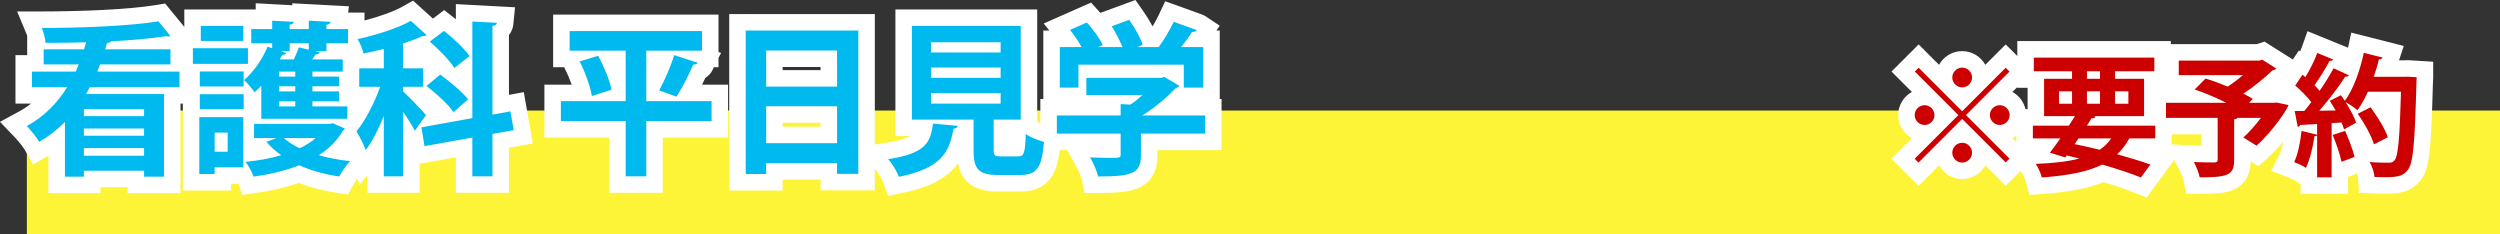 <svg xmlns="http://www.w3.org/2000/svg" width="303.257" height="28.408" viewBox="0 0 303.257 28.408">
  <rect x="0" y="0" width="303.257" height="28.408" fill="#333333" stroke="none"/>
  <g id="グループ_715" data-name="グループ 715" transform="translate(-736.743 -2068.592)">
    <rect id="長方形_385" data-name="長方形 385" width="300" height="15" transform="translate(740 2082)" fill="#fdf437"/>
    <g id="パス_510" data-name="パス 510" transform="translate(966.76 2088.632)" fill="#c00">
      <path d="M 30.026 2.705 L 29.307 2.416 C 28.197 1.969 26.741 1.477 25.077 0.987 C 23.334 1.778 21.103 2.23 17.74 2.485 L 16.91 2.548 L 16.697 1.744 C 16.582 1.308 16.322 0.722 16.106 0.409 L 15.068 -1.09 L 16.89 -1.159 C 16.953 -1.162 17.015 -1.164 17.077 -1.167 L 17.859 -2.145 C 17.886 -2.178 17.913 -2.213 17.941 -2.248 L 16.576 -2.248 L 15.576 -2.248 L 15.576 -3.248 L 15.576 -4.8 L 15.576 -5.8 L 16.576 -5.8 L 16.936 -5.8 L 16.936 -5.952 L 16.936 -10.392 L 16.688 -10.392 L 15.688 -10.392 L 15.688 -11.392 L 15.688 -13.056 L 15.688 -14.056 L 16.688 -14.056 L 31.312 -14.056 L 32.312 -14.056 L 32.312 -13.056 L 32.312 -11.392 L 32.312 -10.392 L 31.312 -10.392 L 31.064 -10.392 L 31.064 -5.952 L 31.064 -5.8 L 31.424 -5.8 L 31.72 -5.8 L 31.72 -7.568 L 31.72 -8.568 L 32.72 -8.568 L 34.894 -8.568 L 34.367 -8.744 L 35.497 -9.887 L 35.537 -9.928 L 34.272 -9.928 L 33.272 -9.928 L 33.272 -10.928 L 33.272 -12.688 L 33.272 -13.688 L 34.272 -13.688 L 43.893 -13.688 L 44.097 -13.753 L 44.541 -13.894 L 44.934 -13.645 L 46.63 -12.573 L 47.608 -11.955 L 46.855 -11.077 C 46.676 -10.868 46.432 -10.706 46.152 -10.605 C 45.48 -9.982 44.727 -9.351 43.968 -8.773 L 44.283 -8.568 L 45.706 -8.568 L 46.083 -8.597 L 46.227 -8.608 L 46.369 -8.578 L 47.793 -8.274 L 48.617 -8.098 C 48.341 -8.375 48.043 -8.653 47.749 -8.905 L 47.075 -9.483 L 47.57 -10.221 L 48.45 -11.533 L 49.062 -12.446 L 49.348 -12.213 C 49.669 -12.824 49.947 -13.44 50.13 -13.952 L 50.482 -14.937 L 51.45 -14.542 L 53.37 -13.758 L 54.369 -13.35 L 53.924 -12.461 L 55.223 -11.861 C 55.422 -12.491 55.598 -13.158 55.742 -13.839 L 55.957 -14.857 L 56.966 -14.601 L 59.238 -14.025 L 60.281 -13.761 L 59.941 -12.74 C 59.84 -12.439 59.644 -12.201 59.384 -12.046 C 59.354 -11.936 59.324 -11.827 59.293 -11.72 L 61.677 -11.72 L 62.074 -11.735 L 62.124 -11.737 L 62.174 -11.734 L 63.198 -11.67 L 64.136 -11.611 L 64.136 -10.672 C 64.136 -10.477 64.118 -10.202 64.103 -9.997 C 63.888 -1.916 63.673 0.079 62.902 1.105 C 62.083 2.247 61.06 2.456 59.344 2.456 C 58.894 2.456 58.43 2.439 57.98 2.423 L 57.074 2.391 L 57.018 1.486 C 56.997 1.144 56.812 0.531 56.572 0.165 L 56.325 -0.211 L 55.95 -0.071 L 54.366 0.521 L 53.816 0.726 L 53.816 1.472 L 53.816 2.472 L 52.816 2.472 L 51.056 2.472 L 50.056 2.472 L 50.056 1.776 L 49.133 1.146 C 48.867 0.965 48.293 0.695 47.913 0.549 L 46.877 0.151 L 47.381 -0.838 C 47.655 -1.375 47.903 -2.35 48.082 -3.57 L 47.898 -3.548 L 47.722 -4.468 L 47.563 -5.298 C 46.791 -4.18 45.645 -2.771 44.384 -1.627 L 43.825 -1.121 L 43.185 -1.518 L 41.992 -2.258 L 41.992 -0.592 C 41.992 0.255 41.844 1.448 40.569 2.033 C 39.764 2.402 38.629 2.472 36.816 2.472 L 36.001 2.472 L 35.837 1.674 C 35.753 1.267 35.486 0.569 35.229 0.085 L 34.402 -1.471 L 36.162 -1.383 C 36.655 -1.358 37.269 -1.343 37.992 -1.338 L 37.992 -4.744 L 32.72 -4.744 L 32.424 -4.744 L 32.424 -3.248 L 32.424 -2.248 L 31.424 -2.248 L 28.842 -2.248 C 28.757 -2.113 28.67 -1.983 28.581 -1.856 C 29.58 -1.559 30.458 -1.276 31.169 -1.021 L 32.432 -0.569 L 31.638 0.512 L 30.486 2.08 L 30.026 2.705 Z M 57.857 -1.355 C 58.64 -1.306 59.322 -1.304 59.698 -1.304 C 59.746 -1.45 59.818 -1.759 59.894 -2.402 L 58.409 -1.639 L 57.857 -1.355 Z M 56.517 -1.458 L 57.238 -1.401 L 56.992 -2.249 C 56.852 -2.731 56.518 -3.445 56.101 -4.184 C 55.94 -4.098 55.785 -4.014 55.634 -3.933 C 55.911 -3.271 56.293 -2.292 56.517 -1.458 Z M 58.122 -7.912 L 58.339 -7.62 C 58.918 -6.84 59.593 -5.817 60.08 -4.867 C 60.122 -5.692 60.162 -6.69 60.201 -7.912 L 58.122 -7.912 Z M 2.704 1.094 L 1.997 0.387 L 1.533 -0.077 L 0.826 -0.784 L 1.533 -1.491 L 3.992 -3.95 C 3.815 -3.904 3.631 -3.88 3.44 -3.88 C 2.227 -3.88 1.24 -4.867 1.24 -6.08 C 1.24 -7.293 2.227 -8.28 3.44 -8.28 C 3.631 -8.28 3.815 -8.256 3.992 -8.21 L 1.549 -10.653 L 0.842 -11.36 L 1.549 -12.067 L 2.013 -12.531 L 2.72 -13.238 L 3.427 -12.531 L 5.87 -10.088 C 5.824 -10.265 5.8 -10.449 5.8 -10.64 C 5.8 -11.853 6.787 -12.84 8 -12.84 C 9.213 -12.84 10.2 -11.853 10.2 -10.64 C 10.2 -10.449 10.176 -10.265 10.13 -10.088 L 12.573 -12.531 L 13.28 -13.238 L 13.987 -12.531 L 14.451 -12.067 L 15.158 -11.36 L 14.451 -10.653 L 12.008 -8.21 C 12.185 -8.256 12.369 -8.28 12.56 -8.28 C 13.773 -8.28 14.76 -7.293 14.76 -6.08 C 14.76 -4.867 13.773 -3.88 12.56 -3.88 C 12.369 -3.88 12.185 -3.904 12.008 -3.95 L 14.451 -1.507 L 15.158 -0.8 L 14.451 -0.093 L 13.987 0.371 L 13.28 1.078 L 12.573 0.371 L 10.13 -2.072 C 10.176 -1.895 10.2 -1.711 10.2 -1.52 C 10.2 -0.307 9.213 0.68 8 0.68 C 6.787 0.68 5.8 -0.307 5.8 -1.52 C 5.8 -1.711 5.824 -1.895 5.87 -2.072 L 3.411 0.387 L 2.704 1.094 Z M 8 -4.202 L 7.448 -3.65 C 7.625 -3.696 7.809 -3.72 8 -3.72 C 8.191 -3.72 8.375 -3.696 8.552 -3.65 L 8 -4.202 Z M 9.878 -6.08 L 10.43 -5.528 C 10.384 -5.705 10.36 -5.889 10.36 -6.08 C 10.36 -6.271 10.384 -6.455 10.43 -6.632 L 9.878 -6.08 Z M 5.57 -6.632 C 5.616 -6.455 5.64 -6.271 5.64 -6.08 C 5.64 -5.889 5.616 -5.705 5.57 -5.528 L 6.122 -6.08 L 5.57 -6.632 Z M 7.448 -8.51 L 8 -7.958 L 8.552 -8.51 C 8.375 -8.464 8.191 -8.44 8 -8.44 C 7.809 -8.44 7.625 -8.464 7.448 -8.51 Z" stroke="none"/>
      <path d="M 56.72 -13.632 C 56.256 -11.44 55.424 -9.152 54.416 -7.808 C 54.256 -8.048 54.112 -8.272 53.952 -8.496 C 53.536 -8.288 53.104 -8.08 52.592 -7.808 C 52.832 -7.44 53.072 -7.04 53.312 -6.64 L 51.312 -6.608 C 52.448 -7.888 53.664 -9.488 54.464 -10.736 C 54.688 -10.736 54.848 -10.784 54.928 -10.896 L 53.056 -11.76 C 52.608 -10.928 52.016 -9.968 51.36 -9.024 C 51.184 -9.232 50.976 -9.456 50.736 -9.696 C 51.36 -10.576 52.112 -11.76 52.56 -12.656 C 52.768 -12.64 52.928 -12.704 52.992 -12.832 L 51.072 -13.616 C 50.752 -12.72 50.192 -11.6 49.632 -10.688 L 49.28 -10.976 L 48.4 -9.664 C 49.072 -9.088 49.856 -8.304 50.352 -7.648 C 50.064 -7.264 49.776 -6.912 49.504 -6.576 L 48.336 -6.576 L 48.704 -4.656 C 48.832 -4.672 48.96 -4.736 49.008 -4.88 C 49.584 -4.912 50.272 -4.944 51.056 -4.992 L 51.056 -3.696 L 49.168 -4.16 C 49.008 -2.784 48.72 -1.264 48.272 -0.384 C 48.688 -0.224 49.344 0.08 49.696 0.32 C 50.176 -0.656 50.544 -2.192 50.736 -3.52 C 50.88 -3.504 51.008 -3.536 51.056 -3.632 L 51.056 1.472 L 52.816 1.472 L 52.816 -5.104 L 54.016 -5.184 C 54.144 -4.88 54.256 -4.592 54.32 -4.352 C 54.784 -4.608 55.248 -4.864 55.792 -5.152 C 55.568 -5.856 55.056 -6.8 54.496 -7.664 C 54.976 -7.408 55.616 -6.96 55.952 -6.672 C 56.4 -7.296 56.832 -8.064 57.216 -8.912 L 61.232 -8.912 C 61.072 -3.392 60.896 -1.056 60.432 -0.576 C 60.24 -0.352 60.064 -0.304 59.744 -0.304 C 59.328 -0.304 58.416 -0.304 57.408 -0.384 C 57.744 0.128 57.984 0.912 58.016 1.424 C 58.464 1.44 58.912 1.456 59.344 1.456 C 61.008 1.456 61.584 1.232 62.096 0.512 C 62.72 -0.304 62.912 -2.816 63.104 -10.048 C 63.12 -10.256 63.136 -10.512 63.136 -10.672 L 62.112 -10.736 L 61.696 -10.72 L 57.92 -10.72 C 58.176 -11.424 58.384 -12.144 58.56 -12.848 C 58.8 -12.832 58.944 -12.912 58.992 -13.056 L 56.72 -13.632 M 16.688 -13.056 L 16.688 -11.392 L 21.328 -11.392 L 21.328 -10.48 L 17.936 -10.48 L 17.936 -5.952 L 21.68 -5.952 L 20.944 -4.8 L 16.576 -4.8 L 16.576 -3.248 L 19.904 -3.248 C 19.456 -2.608 19.024 -2 18.64 -1.52 L 20.496 -0.944 L 20.672 -1.184 C 21.184 -1.056 21.712 -0.944 22.224 -0.816 C 20.8 -0.432 19.04 -0.24 16.928 -0.16 C 17.216 0.256 17.52 0.944 17.664 1.488 C 20.832 1.248 23.2 0.816 24.992 -0.08 C 26.816 0.448 28.448 0.992 29.68 1.488 L 30.832 -0.08 C 29.76 -0.464 28.352 -0.896 26.8 -1.328 C 27.376 -1.856 27.856 -2.496 28.272 -3.248 L 31.424 -3.248 L 31.424 -4.8 L 23.136 -4.8 L 23.696 -5.696 C 23.984 -5.68 24.112 -5.744 24.176 -5.888 L 23.936 -5.952 L 30.064 -5.952 L 30.064 -10.48 L 26.544 -10.48 L 26.544 -11.392 L 31.312 -11.392 L 31.312 -13.056 L 16.688 -13.056 M 24.72 -10.48 L 23.136 -10.48 L 23.136 -11.392 L 24.72 -11.392 L 24.72 -10.48 M 21.328 -7.456 L 19.744 -7.456 L 19.744 -8.96 L 21.328 -8.96 L 21.328 -7.456 M 24.72 -7.456 L 23.136 -7.456 L 23.136 -8.96 L 24.72 -8.96 L 24.72 -7.456 M 28.16 -7.456 L 26.544 -7.456 L 26.544 -8.96 L 28.16 -8.96 L 28.16 -7.456 M 24.688 -1.872 C 23.68 -2.112 22.656 -2.352 21.648 -2.56 L 22.112 -3.248 L 26.08 -3.248 C 25.696 -2.704 25.232 -2.24 24.688 -1.872 M 44.4 -12.8 L 44.048 -12.688 L 34.272 -12.688 L 34.272 -10.928 L 42.064 -10.928 C 41.488 -10.432 40.832 -9.936 40.208 -9.536 C 39.28 -9.92 38.336 -10.272 37.52 -10.512 L 36.208 -9.184 C 37.408 -8.784 38.848 -8.176 40.048 -7.568 L 32.72 -7.568 L 32.72 -5.744 L 38.992 -5.744 L 38.992 -0.656 C 38.992 -0.416 38.896 -0.352 38.576 -0.336 C 38.256 -0.336 37.072 -0.336 36.112 -0.384 C 36.384 0.128 36.704 0.928 36.816 1.472 C 40.144 1.472 40.992 1.232 40.992 -0.592 L 40.992 -5.568 C 41.2 -5.584 41.328 -5.648 41.376 -5.744 L 44.24 -5.744 C 43.584 -4.864 42.8 -3.984 42.112 -3.36 L 43.712 -2.368 C 45.76 -4.224 47.392 -6.72 47.584 -7.296 L 46.16 -7.6 L 45.744 -7.568 L 42.8 -7.568 L 43.248 -8.048 C 42.928 -8.256 42.544 -8.464 42.112 -8.672 C 43.424 -9.552 44.72 -10.624 45.648 -11.504 C 45.84 -11.536 46 -11.616 46.096 -11.728 L 44.4 -12.8 M 8 -11.84 C 7.344 -11.84 6.8 -11.296 6.8 -10.64 C 6.8 -10.016 7.312 -9.44 8 -9.44 C 8.656 -9.44 9.2 -9.984 9.2 -10.64 C 9.2 -11.296 8.656 -11.84 8 -11.84 M 2.72 -11.824 L 2.256 -11.36 L 7.536 -6.08 L 2.24 -0.784 L 2.704 -0.32 L 8 -5.616 L 13.28 -0.336 L 13.744 -0.8 L 8.464 -6.08 L 13.744 -11.36 L 13.28 -11.824 L 8 -6.544 L 2.72 -11.824 M 3.44 -7.28 C 2.784 -7.28 2.24 -6.736 2.24 -6.08 C 2.24 -5.424 2.784 -4.88 3.44 -4.88 C 4.064 -4.88 4.64 -5.392 4.64 -6.08 C 4.64 -6.736 4.096 -7.28 3.44 -7.28 M 12.56 -7.28 C 11.936 -7.28 11.36 -6.768 11.36 -6.08 C 11.36 -5.424 11.904 -4.88 12.56 -4.88 C 13.216 -4.88 13.76 -5.424 13.76 -6.08 C 13.76 -6.736 13.216 -7.28 12.56 -7.28 M 57.536 -7.024 L 55.984 -6.24 C 56.8 -5.088 57.664 -3.52 57.952 -2.528 L 59.632 -3.392 C 59.296 -4.416 58.368 -5.904 57.536 -7.024 M 54.448 -4.16 L 52.944 -3.664 C 53.376 -2.64 53.84 -1.28 54.016 -0.416 L 55.6 -1.008 C 55.392 -1.872 54.896 -3.152 54.448 -4.16 M 8 -2.72 C 7.344 -2.72 6.8 -2.176 6.8 -1.52 C 6.8 -0.864 7.344 -0.32 8 -0.32 C 8.656 -0.32 9.2 -0.864 9.2 -1.52 C 9.2 -2.144 8.688 -2.72 8 -2.72 M 49.892 -16.258 L 54.807 -14.251 L 55.194 -16.082 L 61.57 -14.466 L 60.988 -12.72 L 61.658 -12.72 L 62.136 -12.738 L 65.136 -12.551 L 65.136 -10.672 C 65.136 -10.493 65.125 -10.249 65.102 -9.946 C 64.996 -5.973 64.895 -3.72 64.754 -2.179 C 64.565 -0.128 64.281 0.93 63.707 1.697 C 62.537 3.32 60.911 3.456 59.344 3.456 C 58.876 3.456 58.403 3.439 57.945 3.423 L 56.133 3.358 L 56.02 1.549 C 56.013 1.438 55.958 1.221 55.883 1.021 L 54.816 1.42 L 54.816 3.472 L 49.056 3.472 L 49.056 2.304 L 48.569 1.972 C 48.415 1.867 47.938 1.63 47.554 1.483 L 45.483 0.686 L 46.49 -1.291 C 46.623 -1.554 46.791 -2.074 46.946 -2.854 C 46.367 -2.173 45.725 -1.493 45.055 -0.886 L 43.939 0.126 L 42.991 -0.462 C 42.978 0.26 42.858 0.84 42.617 1.353 C 42.281 2.065 41.732 2.6 40.986 2.942 C 40.009 3.39 38.815 3.472 36.816 3.472 L 35.186 3.472 L 34.857 1.875 C 34.793 1.563 34.554 0.946 34.346 0.554 L 33.717 -0.629 L 30.373 3.923 L 28.933 3.343 C 27.93 2.939 26.63 2.496 25.142 2.049 C 23.342 2.797 21.085 3.235 17.815 3.482 L 16.156 3.608 L 15.731 2 C 15.636 1.641 15.419 1.174 15.284 0.978 L 15.083 0.689 L 13.28 2.492 L 10.806 0.018 C 10.261 1.008 9.207 1.68 8 1.68 C 6.793 1.68 5.739 1.008 5.194 0.018 L 2.704 2.508 L -0.588 -0.784 L 1.902 -3.274 C 0.912 -3.819 0.24 -4.873 0.24 -6.08 C 0.24 -7.287 0.912 -8.341 1.902 -8.886 L -0.572 -11.36 L 2.72 -14.652 L 5.194 -12.178 C 5.739 -13.168 6.793 -13.84 8 -13.84 C 9.207 -13.84 10.261 -13.168 10.806 -12.178 L 13.28 -14.652 L 14.688 -13.244 L 14.688 -15.056 L 33.312 -15.056 L 33.312 -14.688 L 43.737 -14.688 L 44.681 -14.988 L 48.11 -12.821 L 48.844 -13.917 L 48.994 -13.794 C 49.068 -13.968 49.134 -14.135 49.189 -14.289 L 49.892 -16.258 Z M 15.936 -9.392 L 14.688 -9.392 L 14.688 -9.476 L 14.098 -8.886 C 14.885 -8.452 15.471 -7.698 15.678 -6.8 L 15.936 -6.8 L 15.936 -9.392 Z M 36.992 -3.744 L 33.424 -3.744 L 33.424 -2.521 L 36.212 -2.382 C 36.444 -2.37 36.704 -2.36 36.992 -2.353 L 36.992 -3.744 Z M 14.576 -2.796 L 14.576 -3.597 C 14.427 -3.476 14.267 -3.368 14.098 -3.274 L 14.576 -2.796 Z" stroke="none" fill="#fff"/>
    </g>
    <g id="パス_509" data-name="パス 509" transform="translate(739.58 2088.14)" fill="#00b9ef">
      <path d="M 105.548 3.052 L 105.258 2.234 C 105.076 1.723 104.545 0.85 104.165 0.438 L 102.89 -0.943 L 104.748 -1.228 C 108.431 -1.794 109.015 -2.668 109.255 -4.04 L 107.78 -4.04 L 106.78 -4.04 L 106.78 -5.04 L 106.78 -16.4 L 106.78 -17.4 L 107.78 -17.4 L 120.98 -17.4 L 121.98 -17.4 L 121.98 -16.4 L 121.98 -5.04 L 121.98 -4.277 L 122.225 -4.081 C 122.554 -3.818 123.456 -3.457 124.043 -3.31 L 124.36 -3.231 L 124.36 -3.34 L 124.36 -5.54 L 124.36 -6.54 L 125.36 -6.54 L 132.1 -6.54 L 132.1 -6.92 L 132.1 -7.02 L 128.94 -7.02 L 127.94 -7.02 L 127.94 -7.92 L 125.72 -7.92 L 124.72 -7.92 L 124.72 -8.92 L 124.72 -13.84 L 124.72 -14.84 L 125.72 -14.84 L 126.531 -14.84 C 126.417 -14.994 126.3 -15.145 126.182 -15.292 L 125.362 -16.308 L 126.556 -16.835 L 128.596 -17.735 L 129.258 -18.027 L 129.742 -17.49 C 130.395 -16.767 131.2 -15.735 131.665 -14.84 L 131.742 -14.84 C 131.556 -15.191 131.361 -15.531 131.175 -15.826 L 130.514 -16.872 L 131.675 -17.298 L 133.795 -18.078 L 134.516 -18.344 L 134.958 -17.715 C 135.523 -16.911 136.202 -15.79 136.578 -14.84 L 137.199 -14.84 C 137.742 -15.64 138.283 -16.573 138.634 -17.324 L 139.02 -18.148 L 139.877 -17.841 L 140.434 -17.642 C 142.737 -16.817 142.737 -16.817 142.895 -16.712 L 143.727 -16.157 L 143.172 -15.325 C 143.076 -15.182 142.902 -14.98 142.619 -14.84 L 143.12 -14.84 L 144.12 -14.84 L 144.12 -13.84 L 144.12 -8.92 L 144.12 -7.92 L 143.12 -7.92 L 140.76 -7.92 L 140.263 -7.92 C 139.804 -7.452 139.299 -6.985 138.774 -6.54 L 143.34 -6.54 L 144.34 -6.54 L 144.34 -5.54 L 144.34 -3.34 L 144.34 -2.34 L 143.34 -2.34 L 136.56 -2.34 L 136.56 -0.72 C 136.56 0.248 136.393 1.613 134.949 2.299 C 133.959 2.768 132.516 2.86 130.36 2.86 L 129.545 2.86 L 129.381 2.062 C 129.27 1.527 128.869 0.635 128.528 0.03 L 127.641 -1.547 L 129.449 -1.459 C 130.192 -1.423 131.078 -1.4 131.76 -1.4 C 131.877 -1.4 131.993 -1.4 132.1 -1.4 L 132.1 -2.34 L 125.36 -2.34 L 124.803 -2.34 L 124.797 -2.259 C 124.643 -0.365 124.357 0.712 123.81 1.46 C 123.019 2.541 121.839 2.68 120.9 2.68 L 118.24 2.68 C 117.152 2.68 115.932 2.567 115.128 1.726 C 114.363 0.928 114.26 -0.262 114.26 -1.32 L 114.26 -3.865 C 114.166 -3.614 113.984 -3.364 113.694 -3.182 C 113.403 -1.812 112.967 -0.674 112.018 0.319 C 110.862 1.526 109.077 2.34 106.398 2.88 L 105.548 3.052 Z M 118.7 -1.58 L 120.467 -1.58 C 120.546 -2.039 120.584 -2.954 120.601 -3.342 L 120.63 -4.04 L 118.7 -4.04 L 118.7 -1.58 Z M 27.235 2.987 L 26.971 2.196 C 26.925 2.058 26.86 1.901 26.784 1.74 L 26.68 1.74 L 24.2 1.74 L 24.2 2.56 L 23.2 2.56 L 21.34 2.56 L 20.34 2.56 L 20.34 1.56 L 20.34 -5.34 L 20.34 -6.34 L 20.4 -6.34 L 20.4 -8.12 L 20.4 -9.12 L 20.4 -10.8 L 19.94 -10.8 L 19.94 -8.98 L 19.94 -7.98 L 18.94 -7.98 L 18.06 -7.98 L 18.06 1.88 L 18.06 2.88 L 17.06 2.88 L 14.64 2.88 L 13.64 2.88 L 13.64 2.16 L 8.34 2.16 L 8.34 2.88 L 7.34 2.88 L 5.04 2.88 L 4.04 2.88 L 4.04 1.88 L 4.04 -2.549 C 3.523 -2.157 2.982 -1.798 2.419 -1.474 L 1.55 -0.972 L 1.052 -1.844 C 0.792 -2.299 0.13 -3.118 -0.302 -3.568 L -1.208 -4.514 L -0.057 -5.139 C 1.234 -5.84 2.381 -6.792 3.369 -7.98 L 1.04 -7.98 L 0.04 -7.98 L 0.04 -8.98 L 0.04 -10.86 L 0.04 -11.86 L 1.04 -11.86 L 1.46 -11.86 L 1.46 -13.56 L 1.46 -14.56 L 1.656 -14.56 C 1.6 -14.922 1.462 -15.428 1.317 -15.775 L 0.74 -17.16 L 2.24 -17.16 C 6.688 -17.16 12.696 -17.367 16.217 -17.947 L 16.787 -18.041 L 17.153 -17.594 L 18.613 -15.814 L 19.313 -14.96 L 18.713 -14.56 L 18.84 -14.56 L 18.84 -13.56 L 18.84 -11.86 L 18.94 -11.86 L 19.56 -11.86 L 19.56 -13.7 L 19.56 -14.7 L 20.52 -14.7 L 20.52 -16.4 L 20.52 -17.4 L 21.52 -17.4 L 26.68 -17.4 L 27.68 -17.4 L 27.68 -17.02 L 29.18 -17.02 L 29.18 -17.04 L 29.18 -18.095 L 30.233 -18.039 L 32.853 -17.899 L 33.62 -17.858 L 33.62 -18.094 L 34.673 -18.039 L 37.313 -17.899 L 38.371 -17.842 L 38.279 -17.02 L 39.38 -17.02 L 40.38 -17.02 L 40.38 -16.02 L 40.38 -15.789 C 42.796 -16.325 45.196 -17.148 46.508 -17.89 L 47.136 -18.246 L 47.672 -17.761 L 49.592 -16.021 L 49.62 -15.995 L 50.417 -16.598 L 51.032 -17.062 L 51.638 -16.586 C 52.186 -16.156 52.847 -15.59 53.46 -14.995 L 53.46 -16.94 L 53.46 -17.995 L 54.514 -17.939 L 57.494 -17.779 L 58.539 -17.722 L 58.435 -16.68 C 58.409 -16.415 58.297 -16.02 57.9 -15.733 L 57.9 -6.84 L 58.9 -7.024 L 59.891 -7.205 L 60.065 -6.213 L 60.465 -3.933 L 60.637 -2.951 L 59.656 -2.776 L 57.9 -2.463 L 57.9 1.84 L 57.9 2.84 L 56.9 2.84 L 54.46 2.84 L 53.46 2.84 L 53.46 1.84 L 53.46 -1.665 L 48.836 -0.836 L 47.84 -0.657 L 47.674 -1.656 L 47.596 -2.123 L 47.312 -1.727 L 47.06 -2.25 L 47.06 1.84 L 47.06 2.84 L 46.06 2.84 L 43.72 2.84 L 42.72 2.84 L 42.72 1.84 L 42.72 -1.3 C 42.588 -1.102 42.452 -0.912 42.313 -0.73 L 41.154 0.776 L 40.946 0.135 L 40.331 0.723 C 39.99 1.049 39.475 1.804 39.174 2.346 L 38.838 2.95 L 38.154 2.849 C 36.449 2.597 34.865 2.17 33.437 1.578 C 31.876 2.152 30.07 2.586 28.06 2.87 L 27.235 2.987 Z M 38.089 -1.227 C 38.624 -1.131 39.177 -1.054 39.744 -0.995 L 40.61 -0.904 L 40.569 -1.032 C 40.396 -1.566 39.945 -2.43 39.566 -3.066 C 39.552 -3.053 39.538 -3.04 39.525 -3.029 C 39.132 -2.378 38.652 -1.776 38.089 -1.227 Z M 27.68 -1.8 L 27.68 -1.005 C 28.181 -1.068 28.666 -1.143 29.134 -1.231 C 28.984 -1.386 28.843 -1.542 28.712 -1.7 L 28.628 -1.8 L 27.98 -1.8 L 27.68 -1.8 Z M 39.3 -7.64 L 40.3 -7.64 L 40.3 -6.64 L 40.3 -5.168 C 40.823 -5.965 41.352 -6.964 41.81 -8.02 L 40.74 -8.02 L 39.74 -8.02 L 39.74 -9.02 L 39.74 -9.86 L 39.3 -9.86 L 39.3 -9.46 L 39.3 -8.46 L 39.3 -7.64 Z M 47.932 -8.02 C 48.627 -7.31 49.372 -6.519 49.624 -6.201 L 50.091 -5.61 L 49.955 -5.42 L 51.16 -5.638 C 50.638 -6.299 49.694 -7.205 48.682 -8.02 L 48.5 -8.02 L 47.932 -8.02 Z M 27.72 -5.52 L 27.86 -5.52 L 27.86 -6.889 L 27.853 -6.883 L 27.72 -7.073 L 27.72 -6.32 L 27.72 -5.52 Z M 52.54 -10.234 C 52.84 -9.988 53.155 -9.72 53.46 -9.444 L 53.46 -10.954 L 52.896 -10.512 L 52.54 -10.234 Z M 47.06 -12.26 L 48.5 -12.26 L 49.5 -12.26 L 49.5 -11.26 L 49.5 -10.919 L 49.921 -11.269 L 50.52 -11.767 L 50.889 -11.498 C 50.31 -12.19 49.465 -13.043 48.65 -13.74 L 48.308 -14.032 C 47.94 -13.876 47.525 -13.718 47.06 -13.558 L 47.06 -12.26 Z M 42.329 -12.26 L 42.72 -12.26 L 42.72 -12.346 C 42.587 -12.316 42.457 -12.287 42.329 -12.26 Z M 39.74 -12.26 L 40.405 -12.26 L 40.281 -12.856 C 40.257 -12.972 40.209 -13.128 40.147 -13.3 L 39.74 -13.3 L 39.74 -12.34 L 39.74 -12.26 Z M 76.56 2.84 L 75.56 2.84 L 73.06 2.84 L 72.06 2.84 L 72.06 1.84 L 72.06 -3.86 L 65.2 -3.86 L 64.2 -3.86 L 64.2 -4.86 L 64.2 -7.28 L 64.2 -8.28 L 65.2 -8.28 L 67.861 -8.28 C 67.62 -9.269 67.125 -10.59 66.588 -11.647 L 66.206 -12.4 L 65.26 -12.4 L 65.26 -13.4 L 65.26 -15.78 L 65.26 -16.78 L 66.26 -16.78 L 82.32 -16.78 L 83.32 -16.78 L 83.32 -15.78 L 83.32 -13.4 L 83.32 -12.4 L 83.148 -12.4 L 82.694 -11.493 C 82.512 -11.129 82.226 -10.935 81.954 -10.831 C 81.58 -9.991 81.115 -9.072 80.666 -8.28 L 83.48 -8.28 L 84.48 -8.28 L 84.48 -7.28 L 84.48 -4.86 L 84.48 -3.86 L 83.48 -3.86 L 76.56 -3.86 L 76.56 1.84 L 76.56 2.84 Z M 76.56 -12.4 L 76.56 -9.664 C 76.991 -10.521 77.423 -11.529 77.735 -12.4 L 76.56 -12.4 Z M 71.037 -12.4 C 71.421 -11.606 71.801 -10.71 72.06 -9.885 L 72.06 -12.4 L 71.037 -12.4 Z M 91.1 2.56 L 90.1 2.56 L 87.62 2.56 L 86.62 2.56 L 86.62 1.56 L 86.62 -15.84 L 86.62 -16.84 L 87.62 -16.84 L 101.28 -16.84 L 102.28 -16.84 L 102.28 -15.84 L 102.28 1.54 L 102.28 2.54 L 101.28 2.54 L 98.7 2.54 L 97.7 2.54 L 97.7 1.54 L 97.7 1.24 L 91.1 1.24 L 91.1 1.56 L 91.1 2.56 Z M 91.1 -3.18 L 97.7 -3.18 L 97.7 -5.66 L 91.1 -5.66 L 91.1 -3.18 Z M 91.1 -10.04 L 97.7 -10.04 L 97.7 -12.42 L 91.1 -12.42 L 91.1 -10.04 Z" stroke="none"/>
      <path d="M 134.14 -17.14 L 132.02 -16.36 C 132.5 -15.6 133 -14.62 133.32 -13.84 L 130.4 -13.84 L 130.92 -14.08 C 130.58 -14.88 129.74 -16 129 -16.82 L 126.96 -15.92 C 127.46 -15.3 128 -14.52 128.36 -13.84 L 125.72 -13.84 L 125.72 -8.92 L 127.98 -8.92 L 127.98 -11.7 L 140.76 -11.7 L 140.76 -8.92 L 143.12 -8.92 L 143.12 -13.84 L 140.44 -13.84 C 140.94 -14.46 141.42 -15.12 141.76 -15.68 C 142 -15.66 142.22 -15.7 142.34 -15.88 C 142.28 -15.92 142.22 -15.94 139.54 -16.9 C 139.1 -15.96 138.4 -14.78 137.72 -13.84 L 135.12 -13.84 L 135.78 -14.1 C 135.52 -14.96 134.8 -16.2 134.14 -17.14 M 30.18 -17.04 L 30.18 -16.02 L 27.64 -16.02 L 27.64 -14.3 L 30.18 -14.3 L 30.18 -13.7 L 29.62 -13.88 C 28.98 -12.34 27.88 -10.76 26.76 -9.84 C 27.16 -9.5 27.76 -8.76 28.04 -8.36 C 28.32 -8.6 28.6 -8.86 28.86 -9.16 L 28.86 -5.14 L 39.3 -5.14 L 39.3 -6.64 L 35.06 -6.64 L 35.06 -7.26 L 38.3 -7.26 L 38.3 -8.46 L 35.06 -8.46 L 35.06 -9.08 L 38.3 -9.08 L 38.3 -10.26 L 35.06 -10.26 L 35.06 -10.86 L 38.74 -10.86 L 38.74 -12.34 L 35.02 -12.34 C 35.18 -12.56 35.34 -12.78 35.46 -12.96 C 35.74 -12.96 35.9 -13.04 35.94 -13.2 L 35.36 -13.34 L 36.76 -13.34 L 36.76 -14.3 L 39.38 -14.3 L 39.38 -16.02 L 36.76 -16.02 L 36.76 -16.54 C 37.12 -16.6 37.24 -16.72 37.26 -16.9 L 34.62 -17.04 L 34.62 -16.02 L 32.3 -16.02 L 32.3 -16.56 C 32.64 -16.6 32.78 -16.72 32.8 -16.9 L 30.18 -17.04 M 34.62 -13.52 L 33.42 -13.8 C 33.28 -13.38 33.04 -12.84 32.8 -12.34 L 31.1 -12.34 C 31.22 -12.52 31.3 -12.72 31.4 -12.9 C 31.66 -12.88 31.8 -12.96 31.88 -13.12 L 31.22 -13.34 L 32.3 -13.34 L 32.3 -14.3 L 34.62 -14.3 L 34.62 -13.52 M 32.98 -10.26 L 31.02 -10.26 L 31.02 -10.86 L 32.98 -10.86 L 32.98 -10.26 M 32.98 -8.46 L 31.02 -8.46 L 31.02 -9.08 L 32.98 -9.08 L 32.98 -8.46 M 32.98 -6.64 L 31.02 -6.64 L 31.02 -7.26 L 32.98 -7.26 L 32.98 -6.64 M 47 -17.02 C 45.48 -16.16 42.9 -15.32 40.54 -14.8 C 40.84 -14.32 41.16 -13.54 41.26 -13.06 C 42.06 -13.22 42.9 -13.4 43.72 -13.62 L 43.72 -11.26 L 40.74 -11.26 L 40.74 -9.02 L 43.28 -9.02 C 42.58 -7.06 41.48 -4.9 40.4 -3.62 C 40.76 -3.02 41.3 -2.02 41.52 -1.34 C 42.32 -2.38 43.08 -3.88 43.72 -5.48 L 43.72 1.84 L 46.06 1.84 L 46.06 -6 C 46.62 -5.18 47.2 -4.26 47.48 -3.68 L 48.84 -5.58 C 48.46 -6.06 46.66 -7.92 46.06 -8.46 L 46.06 -9.02 L 48.5 -9.02 L 48.5 -11.26 L 46.06 -11.26 L 46.06 -14.28 C 46.94 -14.56 47.76 -14.86 48.42 -15.18 C 48.64 -15.18 48.8 -15.18 48.92 -15.28 L 47 -17.02 M 16.38 -16.96 C 12.98 -16.4 7.16 -16.16 2.24 -16.16 C 2.44 -15.68 2.66 -14.88 2.68 -14.36 C 4.26 -14.34 5.94 -14.36 7.6 -14.42 L 7.36 -13.56 L 2.46 -13.56 L 2.46 -11.74 L 6.72 -11.74 C 6.6 -11.44 6.46 -11.16 6.34 -10.86 L 1.04 -10.86 L 1.04 -8.98 L 5.32 -8.98 C 4.12 -7.06 2.52 -5.4 0.42 -4.26 C 0.88 -3.78 1.6 -2.9 1.92 -2.34 C 3.1 -3.02 4.14 -3.84 5.04 -4.76 L 5.04 1.88 L 7.34 1.88 L 7.34 1.16 L 14.64 1.16 L 14.64 1.88 L 17.06 1.88 L 17.06 -8.14 L 7.6 -8.14 C 7.76 -8.42 7.92 -8.7 8.06 -8.98 L 18.94 -8.98 L 18.94 -10.86 L 8.96 -10.86 C 9.08 -11.16 9.2 -11.44 9.3 -11.74 L 17.84 -11.74 L 17.84 -13.56 L 9.92 -13.56 C 10 -13.82 10.06 -14.08 10.14 -14.34 C 10.4 -14.34 10.56 -14.42 10.64 -14.54 C 13.16 -14.66 15.5 -14.88 17.32 -15.16 C 17.42 -15.14 17.5 -15.12 17.58 -15.12 C 17.68 -15.12 17.78 -15.14 17.84 -15.18 L 16.38 -16.96 M 14.64 -5.46 L 7.34 -5.46 L 7.34 -6.32 L 14.64 -6.32 L 14.64 -5.46 M 14.64 -3.08 L 7.34 -3.08 L 7.34 -3.96 L 14.64 -3.96 L 14.64 -3.08 M 14.64 -0.66 L 7.34 -0.66 L 7.34 -1.58 L 14.64 -1.58 L 14.64 -0.66 M 54.46 -16.94 L 54.46 -5.22 L 48.28 -4.1 L 48.66 -1.82 L 54.46 -2.86 L 54.46 1.84 L 56.9 1.84 L 56.9 -3.3 L 59.48 -3.76 L 59.08 -6.04 L 56.9 -5.64 L 56.9 -16.4 C 57.28 -16.46 57.42 -16.58 57.44 -16.78 L 54.46 -16.94 M 21.52 -16.4 L 21.52 -14.58 L 26.68 -14.58 L 26.68 -16.4 L 21.52 -16.4 M 107.78 -16.4 L 107.78 -5.04 L 115.26 -5.04 L 115.26 -1.32 C 115.26 0.96 115.84 1.68 118.24 1.68 L 120.9 1.68 C 122.9 1.68 123.54 0.86 123.8 -2.34 C 123.16 -2.5 122.1 -2.9 121.6 -3.3 C 121.5 -0.94 121.38 -0.58 120.68 -0.58 L 118.58 -0.58 C 117.82 -0.58 117.7 -0.68 117.7 -1.34 L 117.7 -5.04 L 120.98 -5.04 L 120.98 -16.4 L 107.78 -16.4 M 118.54 -13.18 L 110.1 -13.18 L 110.1 -14.42 L 118.54 -14.42 L 118.54 -13.18 M 118.54 -10.1 L 110.1 -10.1 L 110.1 -11.36 L 118.54 -11.36 L 118.54 -10.1 M 118.54 -6.98 L 110.1 -6.98 L 110.1 -8.26 L 118.54 -8.26 L 118.54 -6.98 M 87.62 -15.84 L 87.62 1.56 L 90.1 1.56 L 90.1 0.24 L 98.7 0.24 L 98.7 1.54 L 101.28 1.54 L 101.28 -15.84 L 87.62 -15.84 M 98.7 -9.04 L 90.1 -9.04 L 90.1 -13.42 L 98.7 -13.42 L 98.7 -9.04 M 98.7 -2.18 L 90.1 -2.18 L 90.1 -6.66 L 98.7 -6.66 L 98.7 -2.18 M 51.02 -15.8 L 49.3 -14.5 C 50.4 -13.56 51.72 -12.2 52.28 -11.3 L 54.12 -12.74 C 53.5 -13.66 52.14 -14.92 51.02 -15.8 M 66.26 -15.78 L 66.26 -13.4 L 73.06 -13.4 L 73.06 -7.28 L 65.2 -7.28 L 65.2 -4.86 L 73.06 -4.86 L 73.06 1.84 L 75.56 1.84 L 75.56 -4.86 L 83.48 -4.86 L 83.48 -7.28 L 75.56 -7.28 L 75.56 -13.4 L 82.32 -13.4 L 82.32 -15.78 L 66.26 -15.78 M 20.56 -13.7 L 20.56 -11.8 L 27.24 -11.8 L 27.24 -13.7 L 20.56 -13.7 M 78.94 -12.86 C 78.54 -11.52 77.76 -9.74 77.12 -8.58 L 79.22 -7.82 C 79.9 -8.86 80.74 -10.5 81.24 -11.7 C 81.54 -11.72 81.72 -11.78 81.8 -11.94 L 78.94 -12.86 M 69.72 -12.78 L 67.48 -12.1 C 68.16 -10.76 68.78 -9.02 68.96 -7.9 L 71.34 -8.66 C 71.14 -9.8 70.42 -11.48 69.72 -12.78 M 21.4 -10.88 L 21.4 -9.06 L 26.72 -9.06 L 26.72 -10.88 L 21.4 -10.88 M 50.56 -10.5 L 48.9 -9.12 C 50.1 -8.2 51.54 -6.88 52.18 -5.94 L 53.94 -7.5 C 53.26 -8.4 51.74 -9.64 50.56 -10.5 M 138.4 -10.22 L 138.02 -10.1 L 128.94 -10.1 L 128.94 -8.02 L 135.76 -8.02 C 135.3 -7.6 134.8 -7.2 134.28 -6.86 L 133.1 -6.92 L 133.1 -5.54 L 125.36 -5.54 L 125.36 -3.34 L 133.1 -3.34 L 133.1 -0.8 C 133.1 -0.4 133 -0.4 131.76 -0.4 C 131.12 -0.4 130.22 -0.42 129.4 -0.46 C 129.76 0.18 130.22 1.18 130.36 1.86 C 134.52 1.86 135.56 1.48 135.56 -0.72 L 135.56 -3.34 L 143.34 -3.34 L 143.34 -5.54 L 135.72 -5.54 C 137.28 -6.5 138.78 -7.8 139.78 -8.86 C 139.96 -8.9 140.14 -9 140.22 -9.14 L 138.4 -10.22 M 21.4 -8.12 L 21.4 -6.32 L 26.72 -6.32 L 26.72 -8.12 L 21.4 -8.12 M 21.34 -5.34 L 21.34 1.56 L 23.2 1.56 L 23.2 0.74 L 26.68 0.74 L 26.68 -5.34 L 21.34 -5.34 M 24.78 -1.14 L 23.2 -1.14 L 23.2 -3.46 L 24.78 -3.46 L 24.78 -1.14 M 37.54 -4.6 L 37.18 -4.52 L 27.98 -4.52 L 27.98 -2.8 L 30.7 -2.8 L 29.48 -2.34 C 29.98 -1.74 30.6 -1.2 31.28 -0.72 C 29.94 -0.32 28.46 -0.06 26.94 0.08 C 27.32 0.54 27.74 1.34 27.92 1.88 C 29.9 1.6 31.78 1.16 33.46 0.5 C 34.9 1.14 36.54 1.6 38.3 1.86 C 38.6 1.32 39.18 0.44 39.64 -9.5367431640625e-07 C 38.3 -0.14 37.02 -0.38 35.84 -0.72 C 37.06 -1.5 38.06 -2.48 38.76 -3.7 C 38.84 -3.76 38.94 -3.82 39 -3.96 C 37.6 -4.56 37.58 -4.58 37.54 -4.6 M 31.58 -2.8 L 35.46 -2.8 C 34.92 -2.32 34.26 -1.92 33.52 -1.56 C 32.76 -1.92 32.1 -2.34 31.58 -2.8 M 110.34 -4.56 C 110.04 -2.26 109.46 -0.94 104.9 -0.24 C 105.38 0.28 105.98 1.28 106.2 1.9 C 111.46 0.84 112.32 -1.16 112.82 -3.92 C 113.14 -3.96 113.32 -4.1 113.34 -4.28 L 110.34 -4.56 M 134.893 -19.548 L 135.777 -18.289 C 135.988 -17.989 136.507 -17.226 136.974 -16.347 C 137.265 -16.834 137.529 -17.322 137.729 -17.748 L 138.5 -19.397 L 140.771 -18.584 C 143.19 -17.717 143.19 -17.717 143.449 -17.544 L 145.113 -16.435 L 144.717 -15.84 L 145.12 -15.84 L 145.12 -7.54 L 145.34 -7.54 L 145.34 -1.34 L 137.56 -1.34 L 137.56 -0.72 C 137.56 -0.006 137.56 2.167 135.377 3.202 C 134.217 3.752 132.659 3.86 130.36 3.86 L 128.73 3.86 L 128.401 2.263 C 128.326 1.898 127.992 1.116 127.657 0.521 L 126.61 -1.34 L 125.711 -1.34 C 125.52 0.256 125.188 1.269 124.617 2.051 C 123.425 3.68 121.525 3.68 120.9 3.68 L 118.24 3.68 C 117.017 3.68 115.476 3.537 114.405 2.418 C 113.801 1.787 113.51 1.022 113.373 0.24 C 113.188 0.504 112.978 0.761 112.74 1.01 C 111.437 2.373 109.484 3.278 106.595 3.861 L 104.895 4.203 L 104.315 2.569 C 104.191 2.219 103.74 1.451 103.43 1.117 L 103.28 0.954 L 103.28 3.54 L 96.7 3.54 L 96.7 2.24 L 92.1 2.24 L 92.1 3.56 L 85.62 3.56 L 85.62 -17.84 L 103.28 -17.84 L 103.28 -2.015 L 104.597 -2.217 C 106.23 -2.468 107.092 -2.776 107.546 -3.04 L 105.78 -3.04 L 105.78 -18.4 L 122.98 -18.4 L 122.98 -4.78 C 123.078 -4.726 123.211 -4.664 123.36 -4.6 L 123.36 -7.54 L 123.72 -7.54 L 123.72 -15.84 L 124.455 -15.84 L 123.765 -16.696 L 129.516 -19.234 L 130.485 -18.16 C 130.527 -18.113 130.58 -18.054 130.641 -17.984 L 134.893 -19.548 Z M 96.7 -11.42 L 92.1 -11.42 L 92.1 -11.04 L 96.7 -11.04 L 96.7 -11.42 Z M 96.7 -4.66 L 92.1 -4.66 L 92.1 -4.18 L 96.7 -4.18 L 96.7 -4.66 Z M 47.273 -19.472 L 49.678 -17.292 L 51.044 -18.325 L 52.256 -17.373 C 52.323 -17.32 52.391 -17.266 52.46 -17.21 L 52.46 -19.05 L 59.638 -18.665 L 59.43 -16.581 C 59.406 -16.342 59.307 -15.795 58.9 -15.305 L 58.9 -8.04 L 60.702 -8.371 L 61.795 -2.141 L 58.9 -1.625 L 58.9 3.84 L 52.46 3.84 L 52.46 -0.469 L 48.06 0.319 L 48.06 3.84 L 41.72 3.84 L 41.72 1.68 L 40.787 2.893 L 40.523 2.076 C 40.354 2.321 40.181 2.593 40.048 2.831 L 39.376 4.041 L 38.008 3.839 C 36.364 3.596 34.823 3.196 33.416 2.648 C 31.876 3.181 30.125 3.588 28.2 3.86 L 26.55 4.094 L 26.098 2.74 L 25.2 2.74 L 25.2 3.56 L 19.34 3.56 L 19.34 -6.98 L 19.06 -6.98 L 19.06 3.88 L 12.64 3.88 L 12.64 3.16 L 9.34 3.16 L 9.34 3.88 L 3.04 3.88 L 3.04 -0.678 C 3 -0.654 2.959 -0.631 2.919 -0.607 L 1.179 0.395 L 0.184 -1.348 C -0.012 -1.69 -0.599 -2.432 -1.024 -2.876 L -2.837 -4.768 L -0.534 -6.018 C -0.023 -6.295 0.464 -6.616 0.925 -6.98 L -0.96 -6.98 L -0.96 -12.86 L 0.46 -12.86 L 0.46 -15.216 C 0.438 -15.278 0.416 -15.337 0.394 -15.391 L -0.76 -18.16 L 2.24 -18.16 C 6.649 -18.16 12.593 -18.363 16.055 -18.933 L 17.194 -19.121 L 19.52 -16.285 L 19.52 -18.4 L 28.18 -18.4 L 28.18 -19.15 L 32.62 -18.912 L 32.62 -19.149 L 39.482 -18.785 L 39.397 -18.02 L 41.38 -18.02 L 41.38 -17.06 C 43.262 -17.554 44.999 -18.186 46.015 -18.761 L 47.273 -19.472 Z M 64.26 -17.78 L 84.32 -17.78 L 84.32 -13.23 L 84.631 -13.13 L 84.32 -12.508 L 84.32 -11.4 L 83.766 -11.4 L 83.589 -11.046 C 83.429 -10.726 83.162 -10.365 82.719 -10.097 C 82.595 -9.828 82.463 -9.553 82.327 -9.28 L 85.48 -9.28 L 85.48 -2.86 L 77.56 -2.86 L 77.56 3.84 L 71.06 3.84 L 71.06 -2.86 L 63.2 -2.86 L 63.2 -9.28 L 66.511 -9.28 C 66.28 -9.928 65.993 -10.61 65.696 -11.195 L 65.592 -11.4 L 64.26 -11.4 L 64.26 -17.78 Z" stroke="none" fill="#fff"/>
    </g>
  </g>
</svg>
